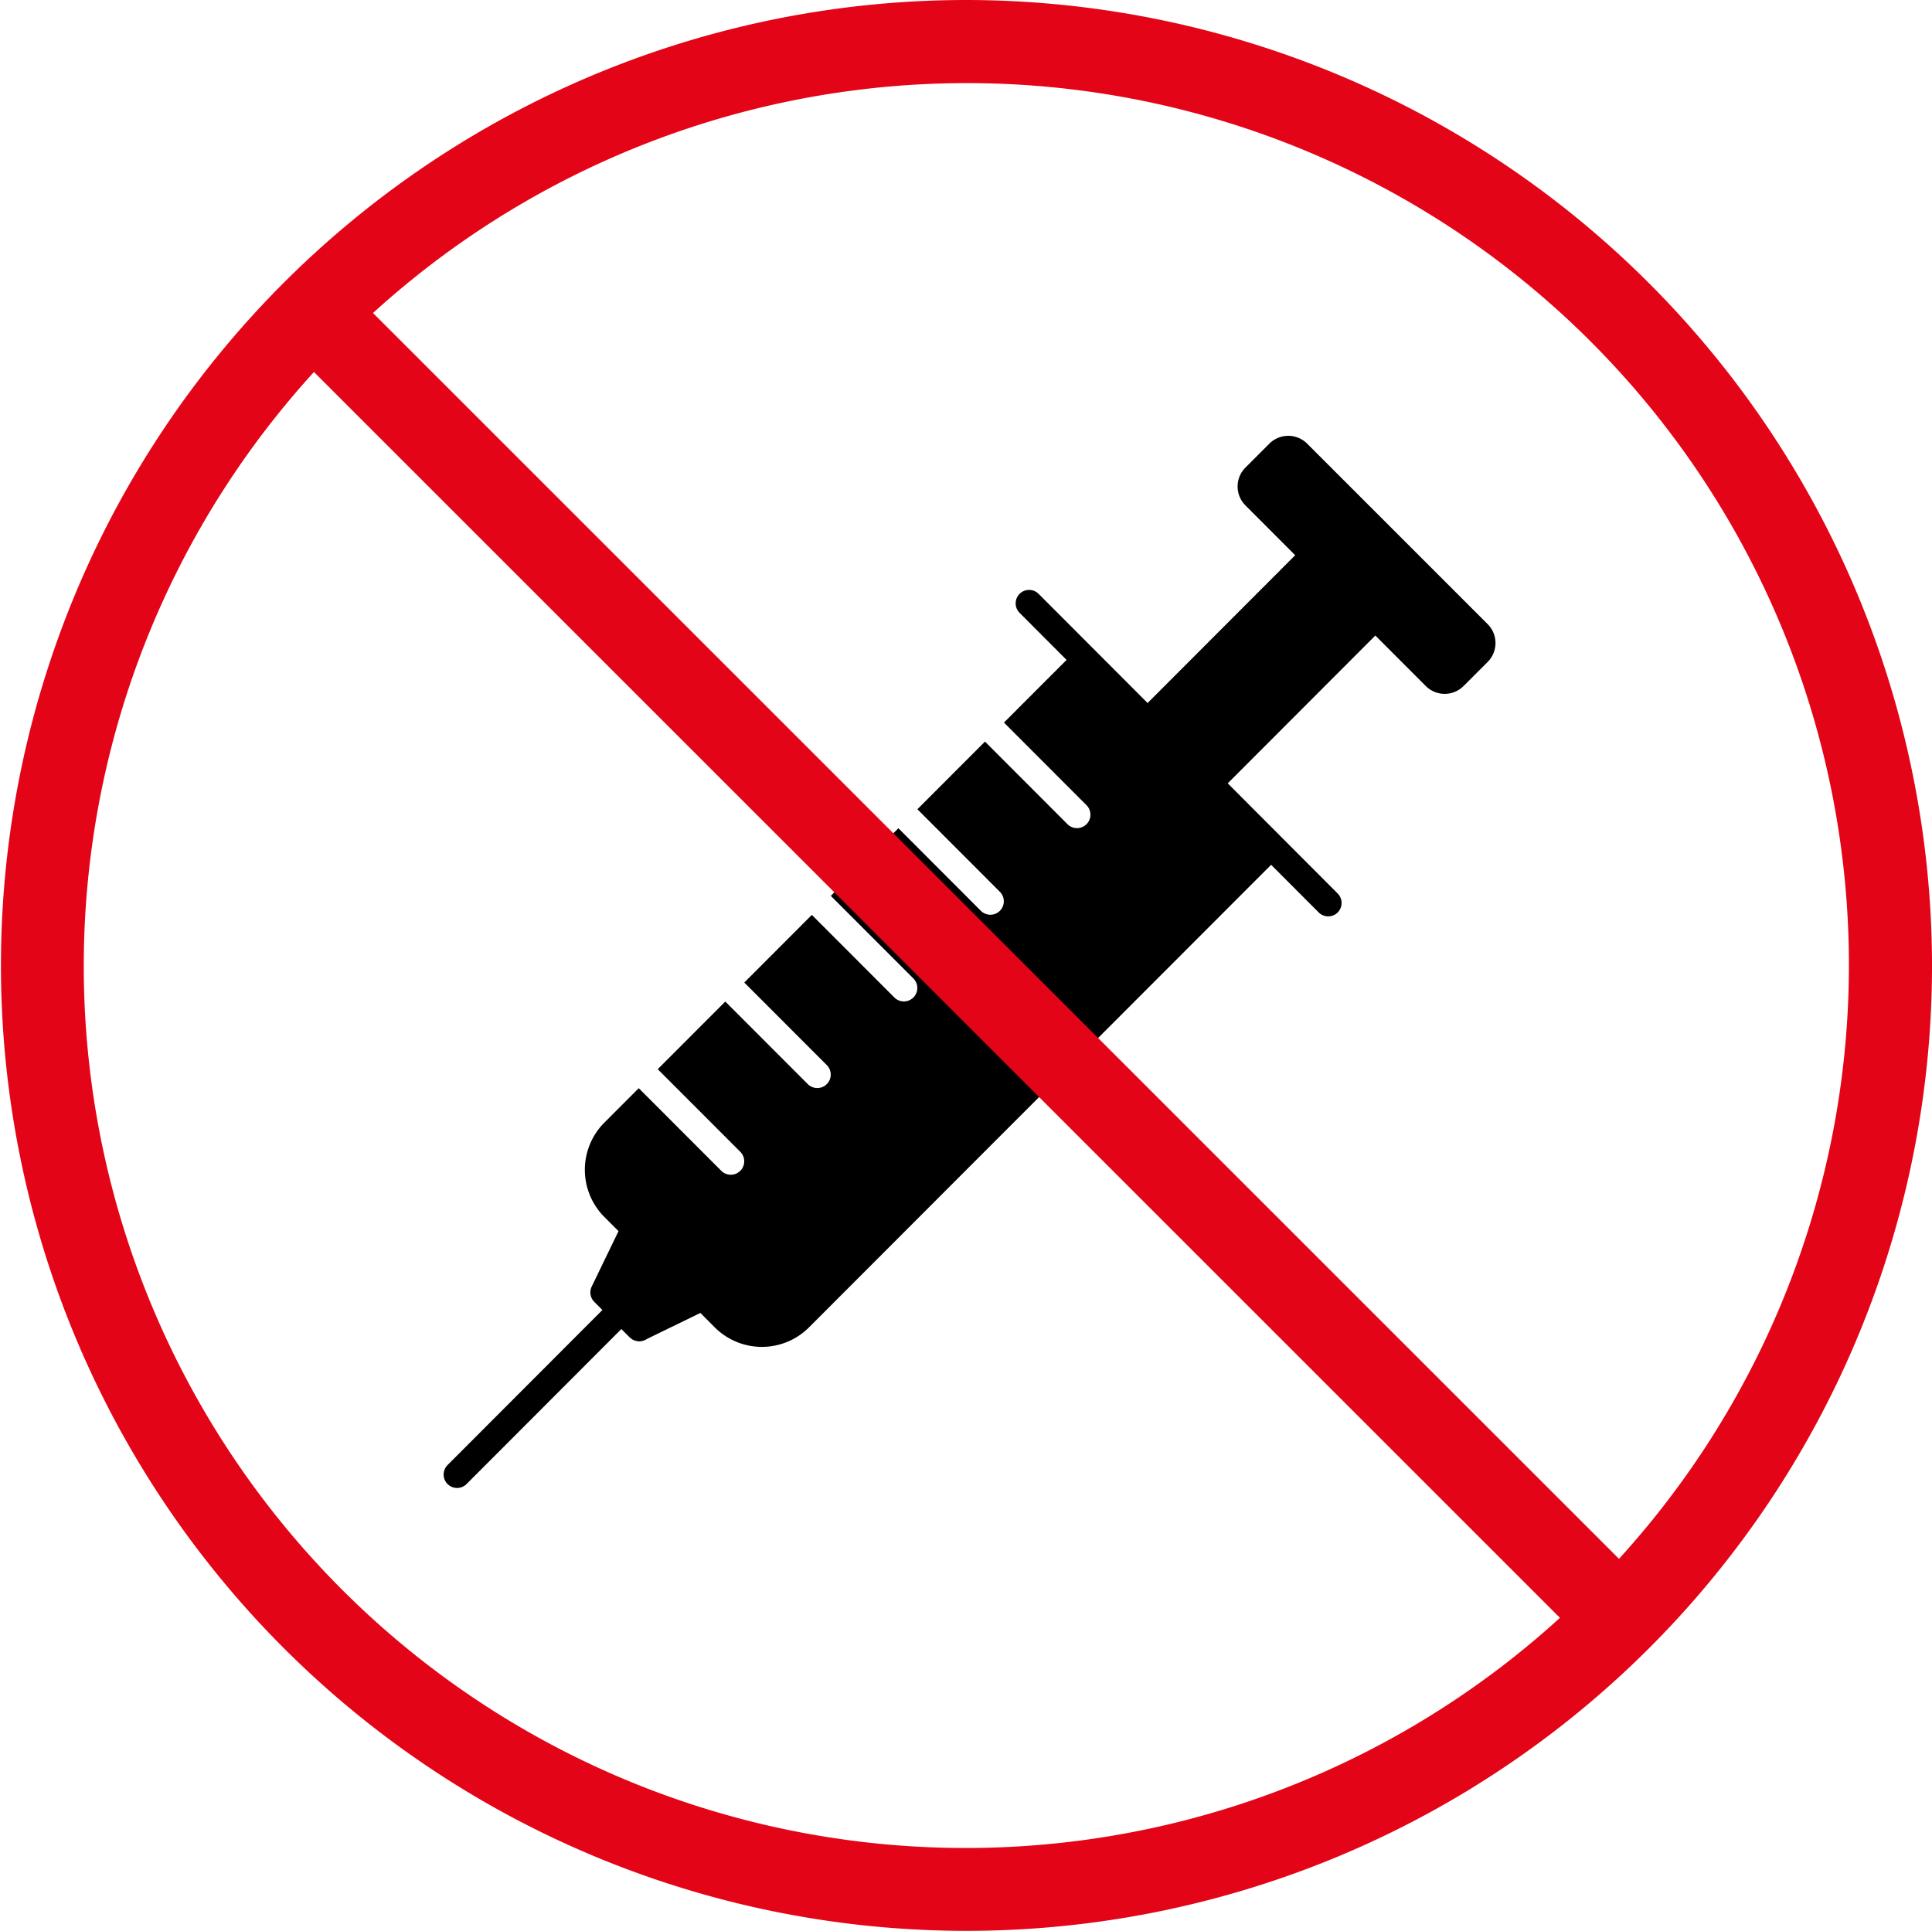 <svg xmlns="http://www.w3.org/2000/svg" width="103.734" height="103.684" viewBox="0 0 103.734 103.684">
  <g id="Group_5157" data-name="Group 5157" transform="translate(0.001)">
    <g id="Group_5156" data-name="Group 5156" transform="translate(23.817 23.404)">
      <path id="Path_716" data-name="Path 716" d="M1605.566,2522.44Z" transform="translate(-1585.94 -2474.575)"/>
      <path id="Path_717" data-name="Path 717" d="M1573.14,2351.865a.721.721,0,0,1-1.02,0h0l-2.554-2.558-24.805,24.832a3.579,3.579,0,0,1-5.065.01l0,0-.776-.777-2.876,1.4a.722.722,0,0,1-.875-.051l-.031-.027-.01-.009-.009-.008-.441-.441-8.311,8.323a.72.72,0,0,1-1.02,0h0a.722.722,0,0,1,0-1.02l8.313-8.325-.438-.439a.722.722,0,0,1-.136-.821l1.44-2.975-.766-.767a3.586,3.586,0,0,1,.007-5.062l1.845-1.847,4.432,4.436h0a.721.721,0,0,0,1.02-1.02l-4.433-4.437.382-.382,3.246-3.25,4.429,4.433h0a.721.721,0,0,0,1.021-1.02l-4.43-4.435,3.627-3.632,4.431,4.436h0a.721.721,0,0,0,1.021-1.02l-4.433-4.437,3.628-3.631,4.428,4.433h0a.721.721,0,0,0,1.021-1.02l-4.429-4.434,3.629-3.632,4.43,4.435h0a.721.721,0,0,0,1.021-1.02l-4.432-4.437,3.362-3.365-2.522-2.527a.721.721,0,0,1,1.02-1.02h0l3.027,3.031,0,0,2.825,2.831,7.925-7.936-2.673-2.677a1.437,1.437,0,0,1,0-2.028l1.286-1.287a1.436,1.436,0,0,1,2.029,0l9.693,9.693a1.437,1.437,0,0,1,0,2.029l-1.294,1.294a1.435,1.435,0,0,1-2.029,0l0,0-2.708-2.712-7.926,7.937,2.837,2.843.006.008.008.007h0l3.049,3.055A.721.721,0,0,1,1573.14,2351.865Z" transform="translate(-1525.134 -2326.272)"/>
    </g>
    <path id="Path_718" data-name="Path 718" d="M1479.413,2230.357a51.842,51.842,0,1,0,51.842,51.842A51.9,51.9,0,0,0,1479.413,2230.357Zm-31.865,16.808a47.357,47.357,0,0,1,66.9,66.9Zm63.729,70.068a47.356,47.356,0,0,1-66.9-66.9Z" transform="translate(-1427.521 -2230.357)" fill="#e30417"/>
  </g>
</svg>
